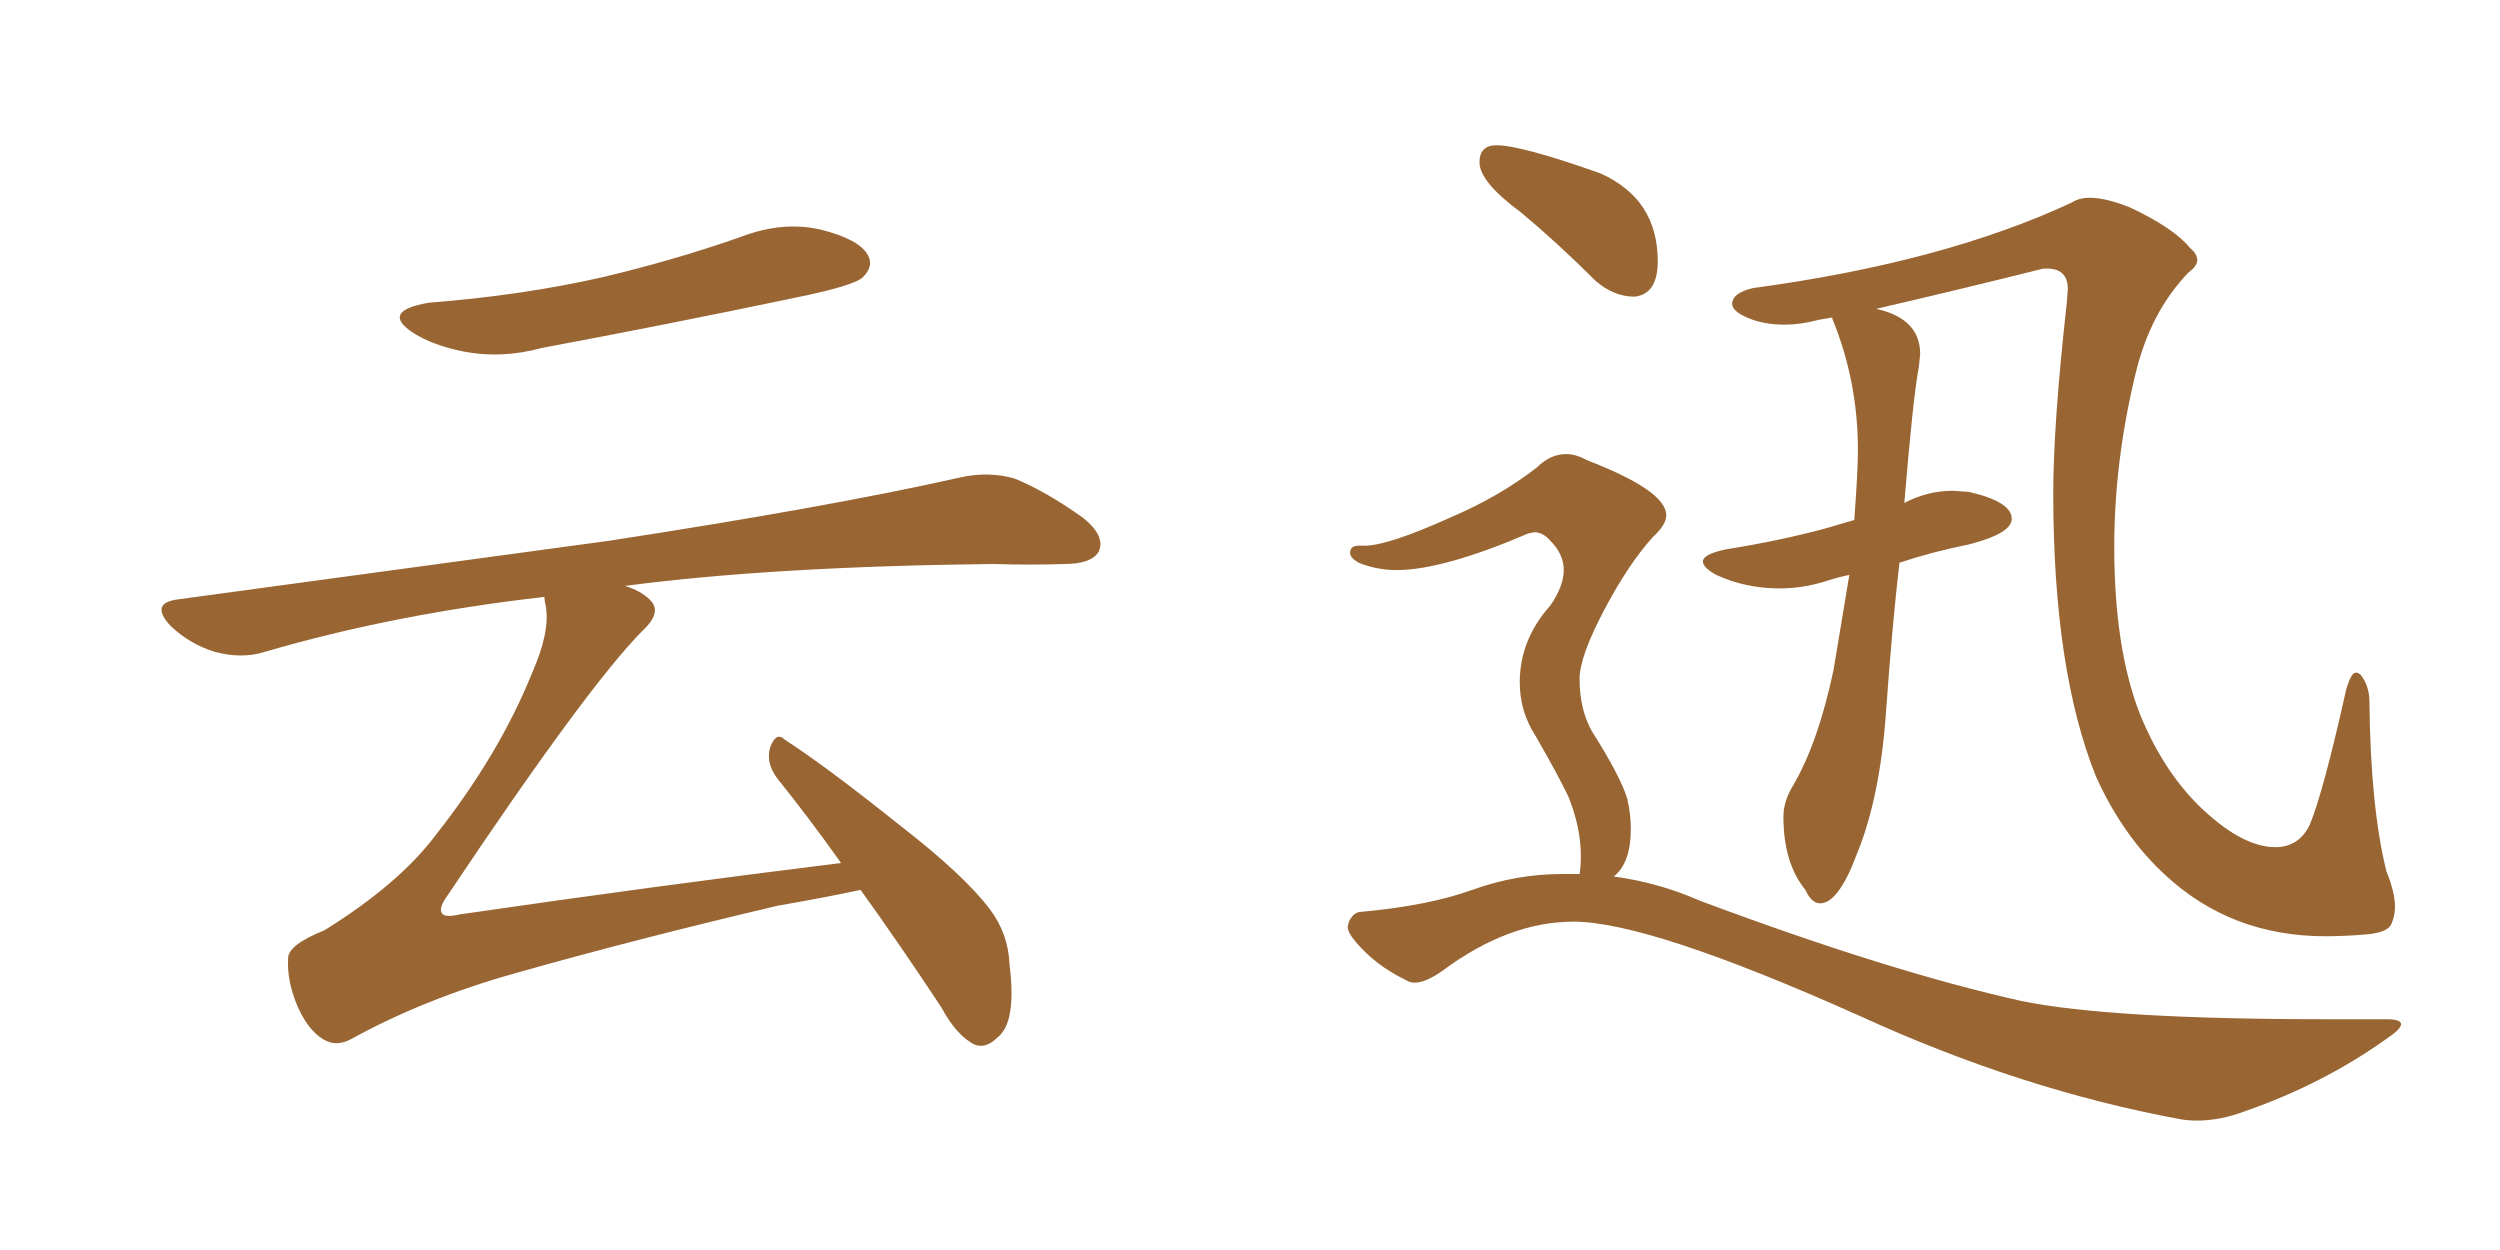 <svg xmlns="http://www.w3.org/2000/svg" xmlns:xlink="http://www.w3.org/1999/xlink" width="300" height="150"><path fill="#996633" padding="10" d="M51.42 36.33L51.42 36.33Q62.70 35.45 72.36 33.25L72.36 33.25Q81.01 31.20 88.92 28.42L88.92 28.42Q93.90 26.51 98.44 27.54L98.44 27.54Q103.13 28.71 104.15 30.62L104.15 30.62Q104.88 31.93 103.56 33.25L103.56 33.25Q102.54 34.28 95.36 35.74L95.36 35.74Q79.98 38.96 65.04 41.75L65.04 41.75Q60.21 43.07 55.66 42.19L55.66 42.19Q52.00 41.46 49.66 39.99L49.66 39.99Q45.56 37.35 51.42 36.33ZM100.93 103.56L100.93 103.56L100.93 103.56Q96.97 98.00 93.31 93.46L93.31 93.46Q91.85 91.55 92.43 89.65L92.43 89.65Q93.16 87.74 94.19 88.77L94.19 88.77Q99.17 91.99 107.96 99.02L107.96 99.02Q115.72 105.03 118.80 109.13L118.80 109.13Q121.00 112.06 121.14 115.72L121.14 115.72Q122.02 122.75 119.68 124.51L119.68 124.51Q118.36 125.83 117.04 125.39L117.04 125.39Q114.84 124.37 112.94 120.85L112.94 120.85Q107.81 113.09 103.27 106.79L103.27 106.79Q99.17 107.67 93.31 108.69L93.31 108.69Q76.46 112.65 61.96 116.75L61.96 116.75Q50.98 119.82 42.19 124.66L42.19 124.66Q40.58 125.54 39.26 124.95L39.26 124.95Q37.21 124.07 35.74 120.85L35.74 120.85Q34.42 117.77 34.57 114.99L34.57 114.99Q34.57 113.38 38.96 111.62L38.96 111.62Q47.90 106.05 52.29 100.20L52.29 100.20Q59.91 90.53 63.87 80.71L63.87 80.71Q66.06 75.73 65.48 72.66L65.48 72.66Q65.33 72.07 65.33 71.63L65.33 71.63Q47.31 73.68 31.79 78.22L31.79 78.22Q29.00 79.10 25.78 78.22L25.78 78.22Q22.85 77.34 20.51 75.15L20.51 75.15Q17.87 72.36 21.39 71.92L21.39 71.92Q49.37 68.12 73.10 64.89L73.10 64.89Q99.76 60.79 115.28 57.28L115.28 57.28Q118.65 56.54 121.73 57.42L121.73 57.42Q125.39 58.89 129.93 62.11L129.93 62.11Q132.71 64.31 131.84 66.21L131.84 66.21Q130.96 67.68 127.73 67.68L127.73 67.68Q123.78 67.82 119.24 67.68L119.24 67.68Q92.72 67.97 75 70.31L75 70.31Q76.90 70.90 77.93 71.92L77.93 71.92Q79.54 73.39 77.20 75.59L77.20 75.59Q70.61 82.18 53.76 107.37L53.76 107.37Q52.59 108.98 53.03 109.57L53.03 109.57Q53.32 110.16 55.22 109.72L55.22 109.72Q78.37 106.35 100.93 103.56ZM279.05 112.35L279.05 112.35Q267.77 112.35 259.86 105.03L259.86 105.03Q254.74 100.34 251.51 93.16L251.51 93.16Q246.39 80.42 246.39 59.18L246.39 59.18Q246.39 50.98 248.00 36.47L248.00 36.47L248.14 34.72Q248.14 32.23 245.65 32.23L245.65 32.23L245.21 32.23Q235.25 34.72 225.15 37.06L225.15 37.06Q230.42 38.23 230.42 42.48L230.42 42.48L230.27 43.95Q229.54 47.90 228.52 60.35L228.52 60.35Q231.30 58.89 234.38 58.89L234.38 58.89L236.28 59.03Q241.41 60.21 241.41 62.26L241.41 62.26Q241.41 64.01 236.28 65.33L236.28 65.33Q231.88 66.21 227.93 67.53L227.93 67.53Q227.05 75.15 226.32 85.47Q225.59 95.80 222.80 102.54L222.80 102.54Q220.61 108.40 218.41 108.40L218.41 108.40Q217.38 108.40 216.65 106.79L216.65 106.79Q214.01 103.56 214.01 98.00L214.01 98.00Q214.01 96.24 215.04 94.48L215.04 94.48Q218.12 89.36 220.02 80.42L220.02 80.42L221.92 68.99Q220.46 69.29 219.14 69.73L219.14 69.73Q216.36 70.61 213.57 70.61L213.57 70.61Q209.47 70.61 205.96 68.99L205.96 68.99Q204.35 68.12 204.35 67.38L204.35 67.38Q204.35 66.50 207.13 65.92L207.13 65.92Q213.57 64.89 218.99 63.43L218.99 63.43L222.51 62.40Q222.95 56.54 222.95 54.05L222.95 54.05Q222.95 45.70 219.87 38.23L219.87 38.23L219.87 38.09L218.26 38.38Q216.06 38.96 214.16 38.96L214.16 38.96Q211.67 38.96 209.77 38.16Q207.86 37.35 207.86 36.47L207.86 36.47Q207.86 35.16 210.35 34.57L210.35 34.57Q233.20 31.49 248.58 24.32L248.58 24.32Q249.46 23.73 250.78 23.73L250.78 23.73Q252.69 23.73 255.62 24.90L255.62 24.90Q260.89 27.39 262.79 29.74L262.79 29.74Q263.67 30.47 263.67 31.20L263.67 31.20Q263.67 31.93 262.65 32.67L262.65 32.67Q257.96 37.50 256.20 45.12L256.20 45.12Q253.71 55.52 253.71 65.63L253.71 65.63Q253.71 77.78 256.79 85.69L256.79 85.69Q259.72 92.87 264.48 97.27Q269.24 101.66 273.05 101.66L273.05 101.66Q275.83 101.66 277.15 99.02L277.15 99.02Q278.76 95.21 281.54 82.76L281.54 82.76Q282.13 80.71 282.71 80.71L282.71 80.71Q283.01 80.71 283.30 81.01L283.30 81.01Q284.33 82.32 284.33 84.23L284.33 84.23Q284.47 96.97 286.38 104.59L286.38 104.59Q287.40 107.08 287.40 108.84L287.40 108.84Q287.40 109.86 286.96 110.89Q286.52 111.91 283.96 112.13Q281.40 112.35 279.05 112.35ZM196.14 35.60L196.14 35.60Q193.65 35.60 191.46 33.69L191.46 33.69Q186.91 29.15 182.52 25.49L182.52 25.49Q177.54 21.83 177.54 19.48L177.54 19.48Q177.54 17.43 179.59 17.43L179.59 17.43Q182.52 17.43 192.04 20.80L192.04 20.80Q198.93 23.88 198.93 31.35L198.93 31.35Q198.93 35.30 196.14 35.60ZM263.67 134.47L263.67 134.47Q262.65 134.47 261.77 134.33L261.77 134.33Q242.58 130.81 223.10 121.88L223.10 121.88Q197.90 110.60 188.82 110.60L188.82 110.60Q181.05 110.60 173.14 116.46L173.14 116.46Q171.09 117.92 169.78 117.92L169.78 117.92Q169.19 117.92 168.75 117.63L168.75 117.63Q165.09 115.87 162.74 113.09L162.74 113.09Q161.72 111.91 161.72 111.18L161.72 111.18L161.87 110.60Q162.45 109.42 163.33 109.42L163.33 109.42Q171.39 108.69 176.66 106.79Q181.93 104.88 187.50 104.88L187.50 104.88L189.55 104.88Q189.70 104.00 189.70 102.69L189.70 102.69Q189.70 99.32 188.23 95.65L188.23 95.65Q187.06 93.16 184.28 88.33L184.28 88.33Q182.37 85.40 182.37 81.88L182.37 81.88Q182.37 76.76 186.04 72.66L186.04 72.66Q187.65 70.31 187.65 68.41L187.65 68.41Q187.65 66.50 186.04 64.89L186.04 64.89Q185.16 63.87 184.13 63.87L184.13 63.87L183.40 64.01Q173.14 68.41 167.58 68.41L167.58 68.41Q165.23 68.41 163.04 67.53L163.04 67.53Q162.01 66.94 162.01 66.36L162.01 66.36Q162.01 65.48 163.04 65.48L163.04 65.48L163.77 65.48Q166.55 65.48 174.02 62.11L174.02 62.11Q179.88 59.62 184.42 56.10L184.42 56.10Q186.04 54.49 187.94 54.49L187.94 54.49Q189.11 54.49 190.43 55.22L190.43 55.22Q199.95 58.89 199.95 61.82L199.95 61.82Q199.95 62.99 198.34 64.45L198.34 64.45Q195.41 67.68 192.48 73.24Q189.55 78.81 189.55 81.45L189.55 81.45Q189.55 85.11 191.02 87.74L191.02 87.74Q194.38 93.02 195.26 95.80L195.26 95.80Q195.70 97.71 195.70 99.46L195.70 99.46Q195.70 103.56 193.65 105.18L193.65 105.18Q199.07 105.91 204.05 108.11L204.05 108.11Q226.76 116.60 242.58 120.12L242.58 120.12Q253.27 122.31 279.35 122.31L279.35 122.31L286.38 122.31Q288.13 122.31 288.13 122.90L288.13 122.90Q288.13 123.49 286.38 124.66L286.38 124.66Q278.76 130.08 269.53 133.30L269.53 133.30Q266.46 134.47 263.67 134.47Z"/></svg>